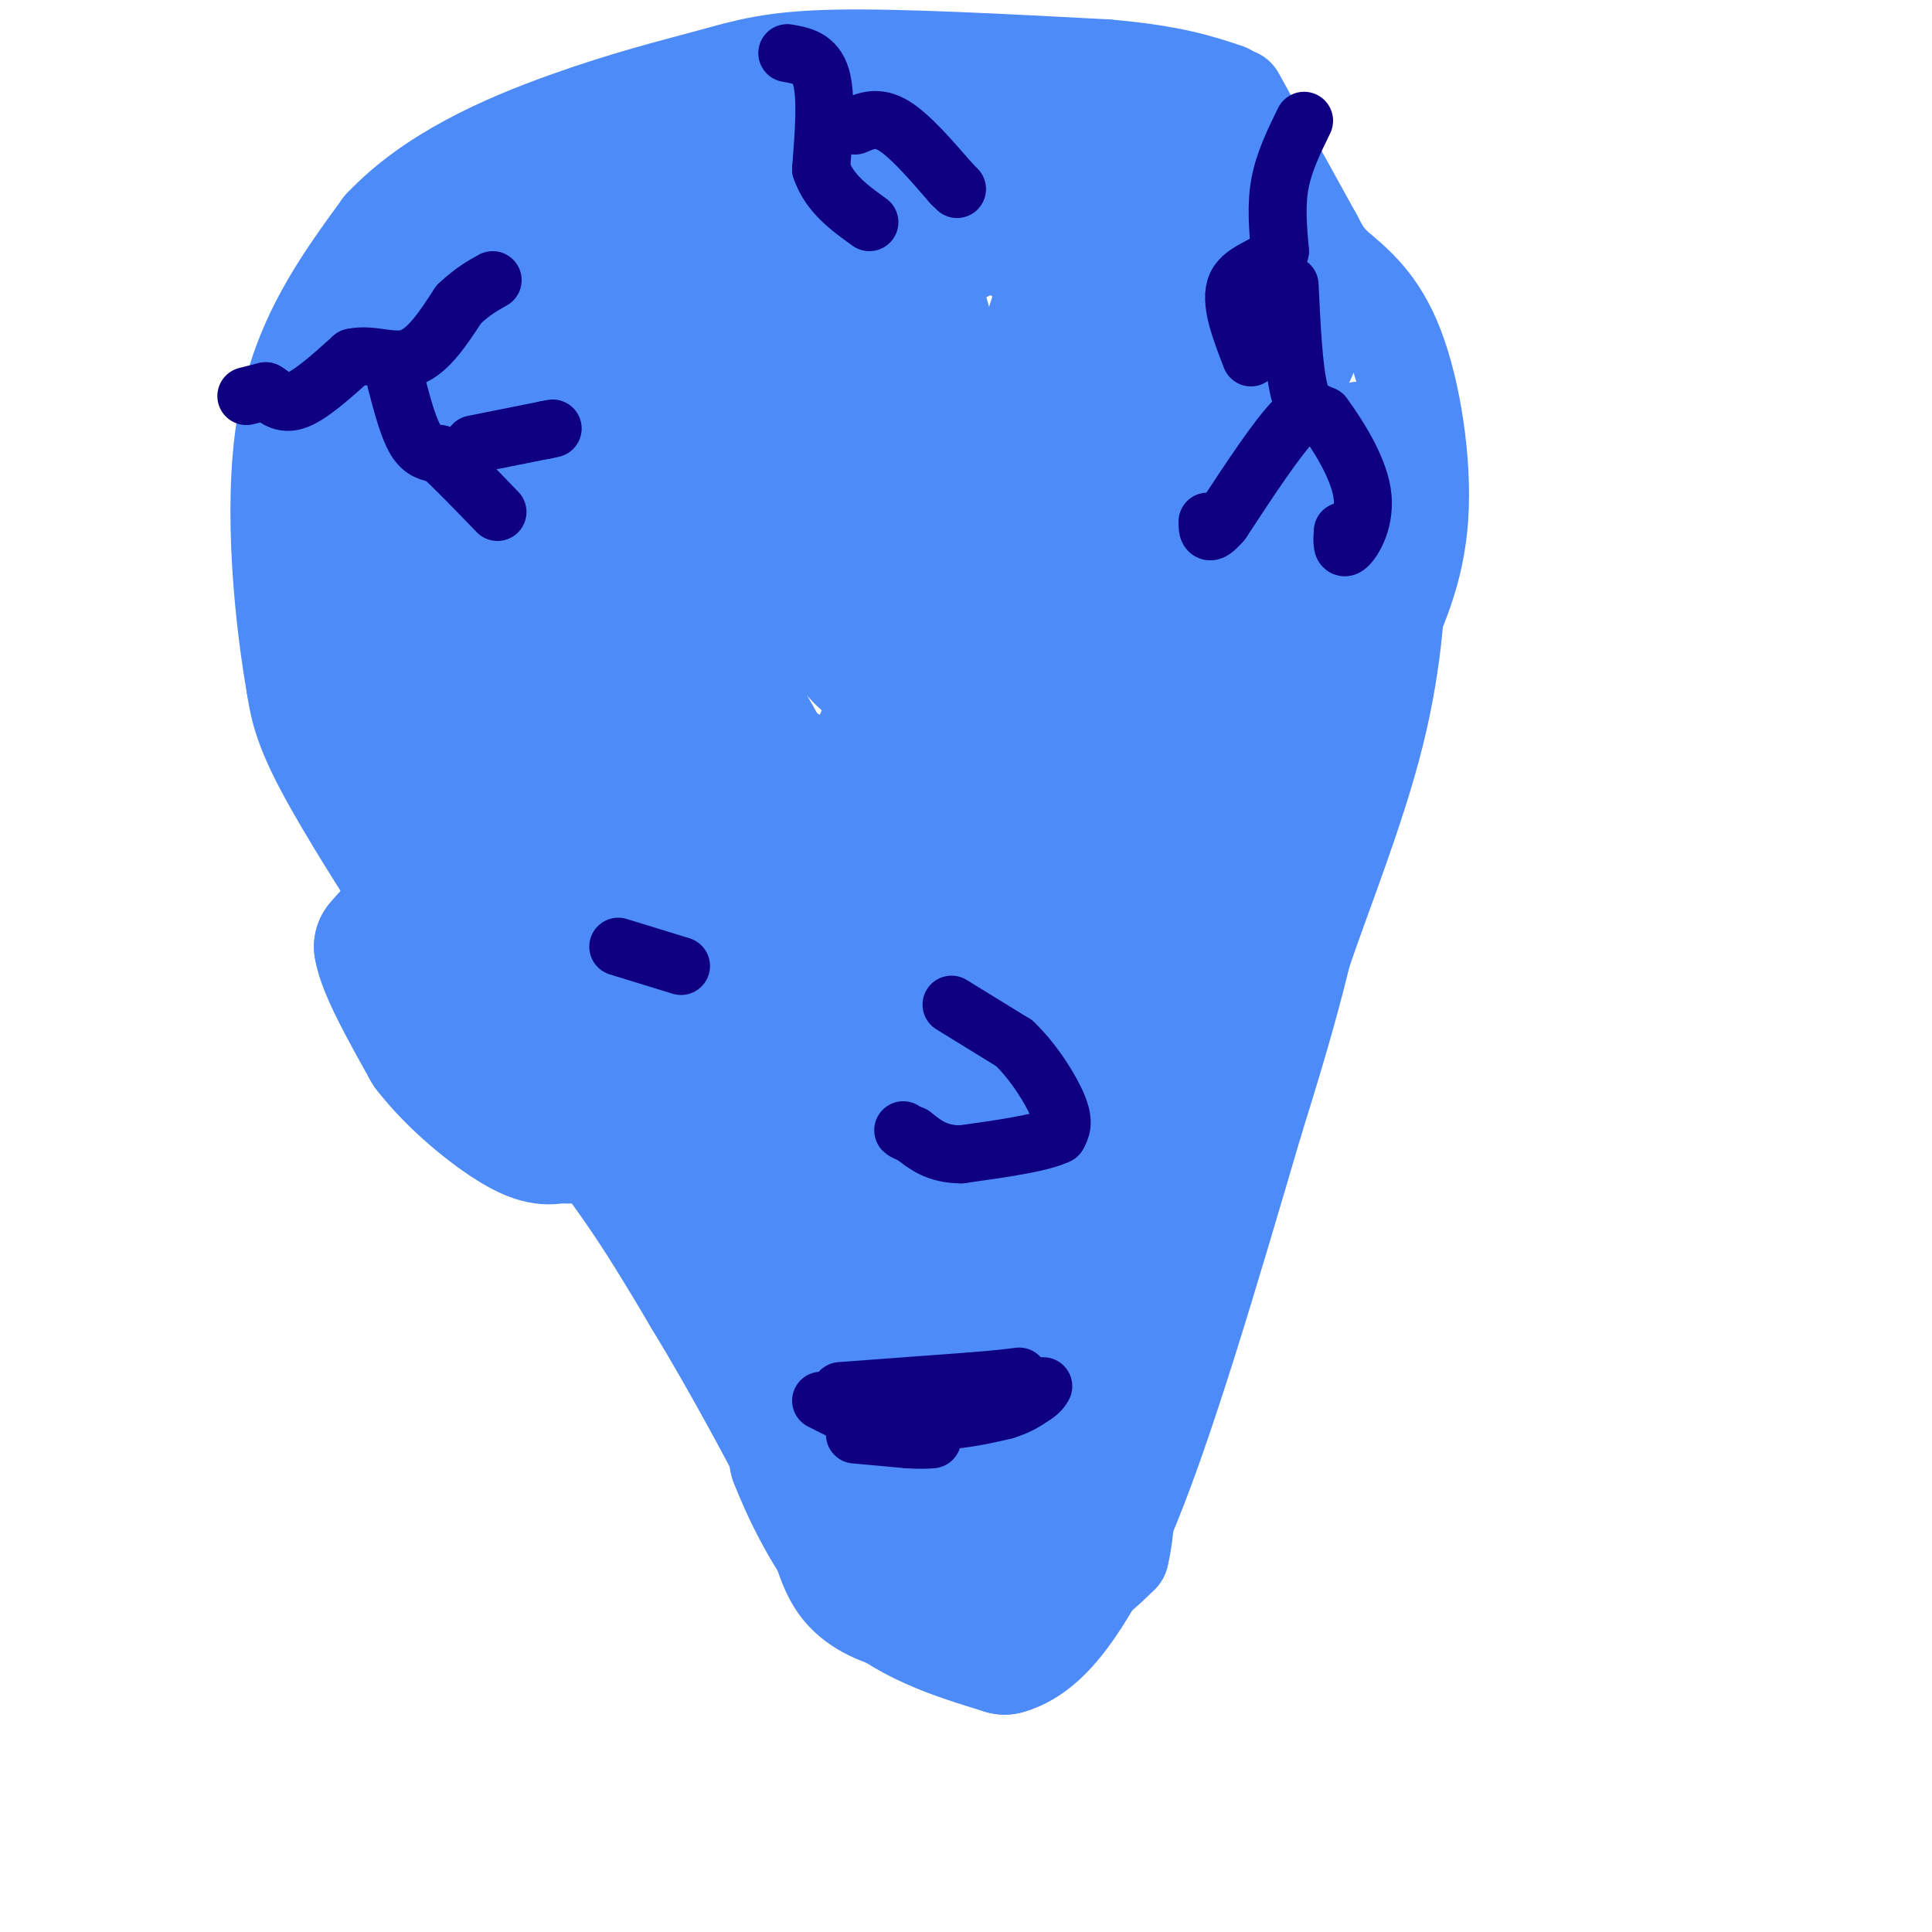 <svg viewBox='0 0 400 400' version='1.1' xmlns='http://www.w3.org/2000/svg' xmlns:xlink='http://www.w3.org/1999/xlink'><g fill='none' stroke='#4D8BF9' stroke-width='20' stroke-linecap='round' stroke-linejoin='round'><path d='M142,240c0.000,0.000 0.100,0.100 0.1,0.1'/><path d='M142.1,240.1c3.149,4.704 10.971,16.416 15.9,28.9c4.929,12.484 6.964,25.742 9,39'/><path d='M167,308c2.321,10.369 3.625,16.792 7,21c3.375,4.208 8.821,6.202 13,7c4.179,0.798 7.089,0.399 10,0'/><path d='M197,336c5.867,-0.711 15.533,-2.489 22,-5c6.467,-2.511 9.733,-5.756 13,-9'/><path d='M232,322c2.333,-9.500 1.667,-28.750 1,-48'/><path d='M233,274c0.500,-13.667 1.250,-23.833 2,-34'/><path d='M235,240c0.044,-6.800 -0.844,-6.800 3,-15c3.844,-8.200 12.422,-24.600 21,-41'/><path d='M259,184c5.500,-10.167 8.750,-15.083 12,-20'/><path d='M271,164c4.443,-8.182 9.552,-18.636 14,-28c4.448,-9.364 8.236,-17.636 9,-29c0.764,-11.364 -1.496,-25.818 -5,-35c-3.504,-9.182 -8.252,-13.091 -13,-17'/><path d='M276,55c-6.911,-8.156 -17.689,-20.044 -25,-25c-7.311,-4.956 -11.156,-2.978 -15,-1'/><path d='M236,29c-18.738,-1.083 -58.083,-3.292 -78,-3c-19.917,0.292 -20.405,3.083 -26,9c-5.595,5.917 -16.298,14.958 -27,24'/><path d='M105,59c-7.311,9.111 -12.089,19.889 -14,31c-1.911,11.111 -0.956,22.556 0,34'/><path d='M91,124c3.156,14.622 11.044,34.178 18,47c6.956,12.822 12.978,18.911 19,25'/><path d='M128,196c3.444,7.222 2.556,12.778 4,18c1.444,5.222 5.222,10.111 9,15'/><path d='M141,229c-2.500,0.167 -13.250,-6.917 -24,-14'/><path d='M117,215c-7.573,-4.249 -14.504,-7.871 -19,-11c-4.496,-3.129 -6.557,-5.766 -12,-14c-5.443,-8.234 -14.270,-22.067 -19,-31c-4.730,-8.933 -5.365,-12.967 -6,-17'/><path d='M61,142c-2.267,-12.822 -4.933,-36.378 -2,-54c2.933,-17.622 11.467,-29.311 20,-41'/><path d='M79,47c10.118,-10.850 25.413,-17.475 38,-22c12.587,-4.525 22.466,-6.949 30,-9c7.534,-2.051 12.724,-3.729 26,-4c13.276,-0.271 34.638,0.864 56,2'/><path d='M229,14c13.500,1.167 19.250,3.083 25,5'/><path d='M256,20c0.000,0.000 16.000,29.000 16,29'/><path d='M272,49c3.000,5.500 2.500,4.750 2,4'/></g>
<g fill='none' stroke='#4D8BF9' stroke-width='28' stroke-linecap='round' stroke-linejoin='round'><path d='M176,187c5.991,17.165 11.983,34.330 16,49c4.017,14.670 6.060,26.845 3,30c-3.060,3.155 -11.223,-2.710 -16,-6c-4.777,-3.290 -6.167,-4.006 -11,-11c-4.833,-6.994 -13.109,-20.268 -18,-29c-4.891,-8.732 -6.397,-12.924 -9,-27c-2.603,-14.076 -6.301,-38.038 -10,-62'/><path d='M131,131c4.116,0.604 19.406,33.114 30,57c10.594,23.886 16.492,39.147 16,43c-0.492,3.853 -7.374,-3.702 -12,-10c-4.626,-6.298 -6.994,-11.339 -9,-15c-2.006,-3.661 -3.648,-5.942 -9,-25c-5.352,-19.058 -14.414,-54.892 -9,-54c5.414,0.892 25.304,38.509 36,60c10.696,21.491 12.199,26.854 13,32c0.801,5.146 0.901,10.073 1,15'/><path d='M188,234c-0.304,2.980 -1.563,2.931 -12,-1c-10.437,-3.931 -30.053,-11.743 -41,-17c-10.947,-5.257 -13.226,-7.958 -18,-16c-4.774,-8.042 -12.042,-21.424 -16,-30c-3.958,-8.576 -4.604,-12.348 -2,-11c2.604,1.348 8.458,7.814 12,14c3.542,6.186 4.771,12.093 6,18'/><path d='M117,191c4.721,5.295 13.523,9.533 12,9c-1.523,-0.533 -13.372,-5.836 -22,-14c-8.628,-8.164 -14.037,-19.190 -14,-21c0.037,-1.810 5.518,5.595 11,13'/><path d='M104,178c-0.421,-1.423 -6.974,-11.481 -13,-29c-6.026,-17.519 -11.523,-42.498 -12,-51c-0.477,-8.502 4.068,-0.526 8,7c3.932,7.526 7.251,14.603 7,18c-0.251,3.397 -4.072,3.113 -6,0c-1.928,-3.113 -1.964,-9.057 -2,-15'/><path d='M86,108c-0.691,-6.530 -1.417,-15.355 0,-25c1.417,-9.645 4.978,-20.111 7,-23c2.022,-2.889 2.506,1.799 8,-1c5.494,-2.799 15.998,-13.085 18,-16c2.002,-2.915 -4.499,1.543 -11,6'/><path d='M108,49c-4.509,3.601 -10.281,9.604 -17,19c-6.719,9.396 -14.386,22.183 -18,37c-3.614,14.817 -3.175,31.662 -1,42c2.175,10.338 6.088,14.169 10,18'/><path d='M82,165c3.295,4.622 6.533,7.175 7,-3c0.467,-10.175 -1.836,-33.080 1,-54c2.836,-20.920 10.812,-39.855 15,-46c4.188,-6.145 4.589,0.499 8,10c3.411,9.501 9.832,21.857 13,35c3.168,13.143 3.084,27.071 3,41'/><path d='M129,148c0.210,6.745 -0.766,3.108 -2,2c-1.234,-1.108 -2.727,0.315 -8,-9c-5.273,-9.315 -14.324,-29.366 -13,-27c1.324,2.366 13.025,27.150 16,34c2.975,6.850 -2.776,-4.233 -5,-19c-2.224,-14.767 -0.921,-33.219 2,-48c2.921,-14.781 7.461,-25.890 12,-37'/><path d='M131,44c2.482,-7.195 2.687,-6.684 5,-6c2.313,0.684 6.734,1.541 13,8c6.266,6.459 14.378,18.521 18,24c3.622,5.479 2.755,4.373 3,10c0.245,5.627 1.602,17.985 1,24c-0.602,6.015 -3.164,5.688 -8,5c-4.836,-0.688 -11.945,-1.735 -16,-3c-4.055,-1.265 -5.055,-2.747 -7,-7c-1.945,-4.253 -4.835,-11.275 -6,-17c-1.165,-5.725 -0.604,-10.151 0,-14c0.604,-3.849 1.250,-7.119 4,-11c2.750,-3.881 7.604,-8.373 18,-11c10.396,-2.627 26.334,-3.390 38,-2c11.666,1.390 19.060,4.933 25,9c5.940,4.067 10.427,8.657 13,13c2.573,4.343 3.231,8.438 4,12c0.769,3.562 1.648,6.589 1,9c-0.648,2.411 -2.824,4.205 -5,6'/><path d='M232,93c-4.354,3.928 -12.740,10.748 -16,7c-3.260,-3.748 -1.396,-18.065 1,-28c2.396,-9.935 5.323,-15.488 9,-19c3.677,-3.512 8.105,-4.984 14,-6c5.895,-1.016 13.256,-1.576 18,2c4.744,3.576 6.872,11.288 9,19'/><path d='M267,68c1.137,4.729 -0.520,7.050 -4,5c-3.480,-2.050 -8.783,-8.473 -10,-13c-1.217,-4.527 1.652,-7.158 5,5c3.348,12.158 7.176,39.104 9,54c1.824,14.896 1.645,17.741 0,21c-1.645,3.259 -4.756,6.931 -6,7c-1.244,0.069 -0.622,-3.466 0,-7'/><path d='M261,140c0.933,-7.533 3.267,-22.867 7,-32c3.733,-9.133 8.867,-12.067 14,-15'/><path d='M282,93c0.274,7.357 -6.042,33.250 -18,56c-11.958,22.750 -29.560,42.357 -40,57c-10.440,14.643 -13.720,24.321 -17,34'/><path d='M207,240c0.512,15.393 10.292,36.875 5,35c-5.292,-1.875 -25.655,-27.107 -39,-38c-13.345,-10.893 -19.673,-7.446 -26,-4'/><path d='M147,233c-9.022,-2.133 -18.578,-5.467 -20,-5c-1.422,0.467 5.289,4.733 12,9'/><path d='M139,237c-4.889,-1.089 -23.111,-8.311 -31,-13c-7.889,-4.689 -5.444,-6.844 -3,-9'/><path d='M105,215c-2.511,-2.556 -7.289,-4.444 -10,-7c-2.711,-2.556 -3.356,-5.778 -4,-9'/><path d='M91,199c5.156,4.067 20.044,18.733 31,32c10.956,13.267 17.978,25.133 25,37'/><path d='M147,268c8.422,13.844 16.978,29.956 20,36c3.022,6.044 0.511,2.022 -2,-2'/><path d='M165,302c1.778,4.622 7.222,17.178 15,25c7.778,7.822 17.889,10.911 28,14'/><path d='M208,341c8.167,-2.167 14.583,-14.583 21,-27'/><path d='M229,314c8.000,-18.333 17.500,-50.667 27,-83'/><path d='M256,231c6.167,-19.667 8.083,-27.333 10,-35'/><path d='M266,196c4.643,-13.548 11.250,-29.917 15,-45c3.750,-15.083 4.643,-28.881 4,-36c-0.643,-7.119 -2.821,-7.560 -5,-8'/><path d='M280,107c-5.606,-4.587 -17.121,-12.054 -22,-15c-4.879,-2.946 -3.121,-1.370 -2,3c1.121,4.370 1.606,11.534 -4,36c-5.606,24.466 -17.303,66.233 -29,108'/><path d='M223,239c-4.751,22.349 -2.130,24.221 -3,32c-0.870,7.779 -5.233,21.466 -8,29c-2.767,7.534 -3.937,8.916 -7,9c-3.063,0.084 -8.017,-1.131 -11,-12c-2.983,-10.869 -3.995,-31.391 -3,-30c0.995,1.391 3.998,24.696 7,48'/><path d='M198,315c-0.447,6.808 -5.063,-0.172 -12,-13c-6.937,-12.828 -16.193,-31.502 -15,-30c1.193,1.502 12.836,23.182 16,31c3.164,7.818 -2.152,1.776 -5,-14c-2.848,-15.776 -3.228,-41.286 -3,-57c0.228,-15.714 1.065,-21.633 3,-27c1.935,-5.367 4.967,-10.184 8,-15'/><path d='M190,190c1.033,-4.593 -0.385,-8.575 2,-2c2.385,6.575 8.572,23.705 10,21c1.428,-2.705 -1.902,-25.247 -3,-41c-1.098,-15.753 0.036,-24.717 5,-44c4.964,-19.283 13.760,-48.884 19,-65c5.240,-16.116 6.926,-18.747 8,-15c1.074,3.747 1.537,13.874 2,24'/><path d='M233,68c0.828,11.197 1.897,27.189 -2,50c-3.897,22.811 -12.759,52.441 -17,63c-4.241,10.559 -3.861,2.047 -4,-5c-0.139,-7.047 -0.798,-12.628 0,-19c0.798,-6.372 3.052,-13.536 6,-21c2.948,-7.464 6.589,-15.229 9,-10c2.411,5.229 3.594,23.452 4,33c0.406,9.548 0.037,10.420 -1,14c-1.037,3.580 -2.742,9.867 -6,12c-3.258,2.133 -8.069,0.113 -11,-1c-2.931,-1.113 -3.980,-1.318 -7,-11c-3.020,-9.682 -8.010,-28.841 -13,-48'/><path d='M191,125c-3.184,-23.228 -4.644,-57.298 -3,-63c1.644,-5.702 6.393,16.963 9,35c2.607,18.037 3.070,31.447 0,37c-3.070,5.553 -9.675,3.251 -13,3c-3.325,-0.251 -3.370,1.551 -7,-3c-3.630,-4.551 -10.846,-15.453 -14,-28c-3.154,-12.547 -2.247,-26.738 -2,-34c0.247,-7.262 -0.165,-7.595 1,-10c1.165,-2.405 3.909,-6.881 6,-9c2.091,-2.119 3.530,-1.880 7,3c3.470,4.880 8.971,14.401 12,24c3.029,9.599 3.585,19.277 4,28c0.415,8.723 0.690,16.492 0,22c-0.690,5.508 -2.345,8.754 -4,12'/><path d='M187,142c-1.912,5.390 -4.692,12.865 -7,17c-2.308,4.135 -4.143,4.931 -9,4c-4.857,-0.931 -12.735,-3.587 -18,-12c-5.265,-8.413 -7.917,-22.582 -9,-33c-1.083,-10.418 -0.596,-17.085 0,-22c0.596,-4.915 1.303,-8.077 5,-11c3.697,-2.923 10.385,-5.605 16,-7c5.615,-1.395 10.156,-1.502 14,0c3.844,1.502 6.992,4.613 10,8c3.008,3.387 5.876,7.050 9,16c3.124,8.950 6.506,23.188 6,30c-0.506,6.812 -4.898,6.197 -9,4c-4.102,-2.197 -7.912,-5.976 -10,-22c-2.088,-16.024 -2.454,-44.293 -2,-58c0.454,-13.707 1.727,-12.854 3,-12'/><path d='M186,44c2.067,-5.289 5.733,-12.511 8,-12c2.267,0.511 3.133,8.756 4,17'/><path d='M94,191c-3.250,-0.417 -6.500,-0.833 -9,0c-2.500,0.833 -4.250,2.917 -6,5'/><path d='M79,196c0.667,4.333 5.333,12.667 10,21'/><path d='M89,217c5.156,6.733 13.044,13.067 18,16c4.956,2.933 6.978,2.467 9,2'/><path d='M116,235c1.833,0.333 1.917,0.167 2,0'/></g>
<g fill='none' stroke='#0F0081' stroke-width='12' stroke-linecap='round' stroke-linejoin='round'><path d='M51,82c0.000,0.000 4.000,-1.000 4,-1'/><path d='M55,81c1.422,0.689 2.978,2.911 6,2c3.022,-0.911 7.511,-4.956 12,-9'/><path d='M73,74c4.089,-0.911 8.311,1.311 12,0c3.689,-1.311 6.844,-6.156 10,-11'/><path d='M95,63c2.833,-2.667 4.917,-3.833 7,-5'/><path d='M82,79c1.250,4.750 2.500,9.500 4,12c1.500,2.500 3.250,2.750 5,3'/><path d='M91,94c2.833,2.500 7.417,7.250 12,12'/><path d='M98,92c0.000,0.000 15.000,-3.000 15,-3'/><path d='M113,89c2.500,-0.500 1.250,-0.250 0,0'/><path d='M270,25c-2.083,4.250 -4.167,8.500 -5,13c-0.833,4.500 -0.417,9.250 0,14'/><path d='M265,52c-2.133,3.067 -7.467,3.733 -9,7c-1.533,3.267 0.733,9.133 3,15'/><path d='M267,59c0.417,8.750 0.833,17.500 2,22c1.167,4.500 3.083,4.750 5,5'/><path d='M274,86c2.750,3.702 7.125,10.458 8,16c0.875,5.542 -1.750,9.869 -3,11c-1.250,1.131 -1.125,-0.935 -1,-3'/><path d='M274,87c-1.250,-1.750 -2.500,-3.500 -6,0c-3.500,3.500 -9.250,12.250 -15,21'/><path d='M253,108c-3.000,3.500 -3.000,1.750 -3,0'/><path d='M163,11c2.917,0.500 5.833,1.000 7,5c1.167,4.000 0.583,11.500 0,19'/><path d='M170,35c1.667,5.000 5.833,8.000 10,11'/><path d='M177,26c2.333,-1.000 4.667,-2.000 8,0c3.333,2.000 7.667,7.000 12,12'/><path d='M197,38c2.000,2.000 1.000,1.000 0,0'/><path d='M170,290c0.000,0.000 10.000,5.000 10,5'/><path d='M180,295c4.500,0.667 10.750,-0.167 17,-1'/><path d='M197,294c4.667,-0.500 7.833,-1.250 11,-2'/><path d='M208,292c2.833,-0.833 4.417,-1.917 6,-3'/><path d='M214,289c1.333,-0.833 1.667,-1.417 2,-2'/><path d='M174,288c0.000,0.000 27.000,-2.000 27,-2'/><path d='M201,286c6.167,-0.500 8.083,-0.750 10,-1'/><path d='M177,297c0.000,0.000 11.000,1.000 11,1'/><path d='M188,298c2.667,0.167 3.833,0.083 5,0'/><path d='M197,208c0.000,0.000 13.000,8.000 13,8'/><path d='M210,216c4.022,3.867 7.578,9.533 9,13c1.422,3.467 0.711,4.733 0,6'/><path d='M219,235c-3.333,1.667 -11.667,2.833 -20,4'/><path d='M199,239c-5.000,0.000 -7.500,-2.000 -10,-4'/><path d='M189,235c-2.000,-0.833 -2.000,-0.917 -2,-1'/><path d='M128,196c0.000,0.000 13.000,4.000 13,4'/></g>
</svg>